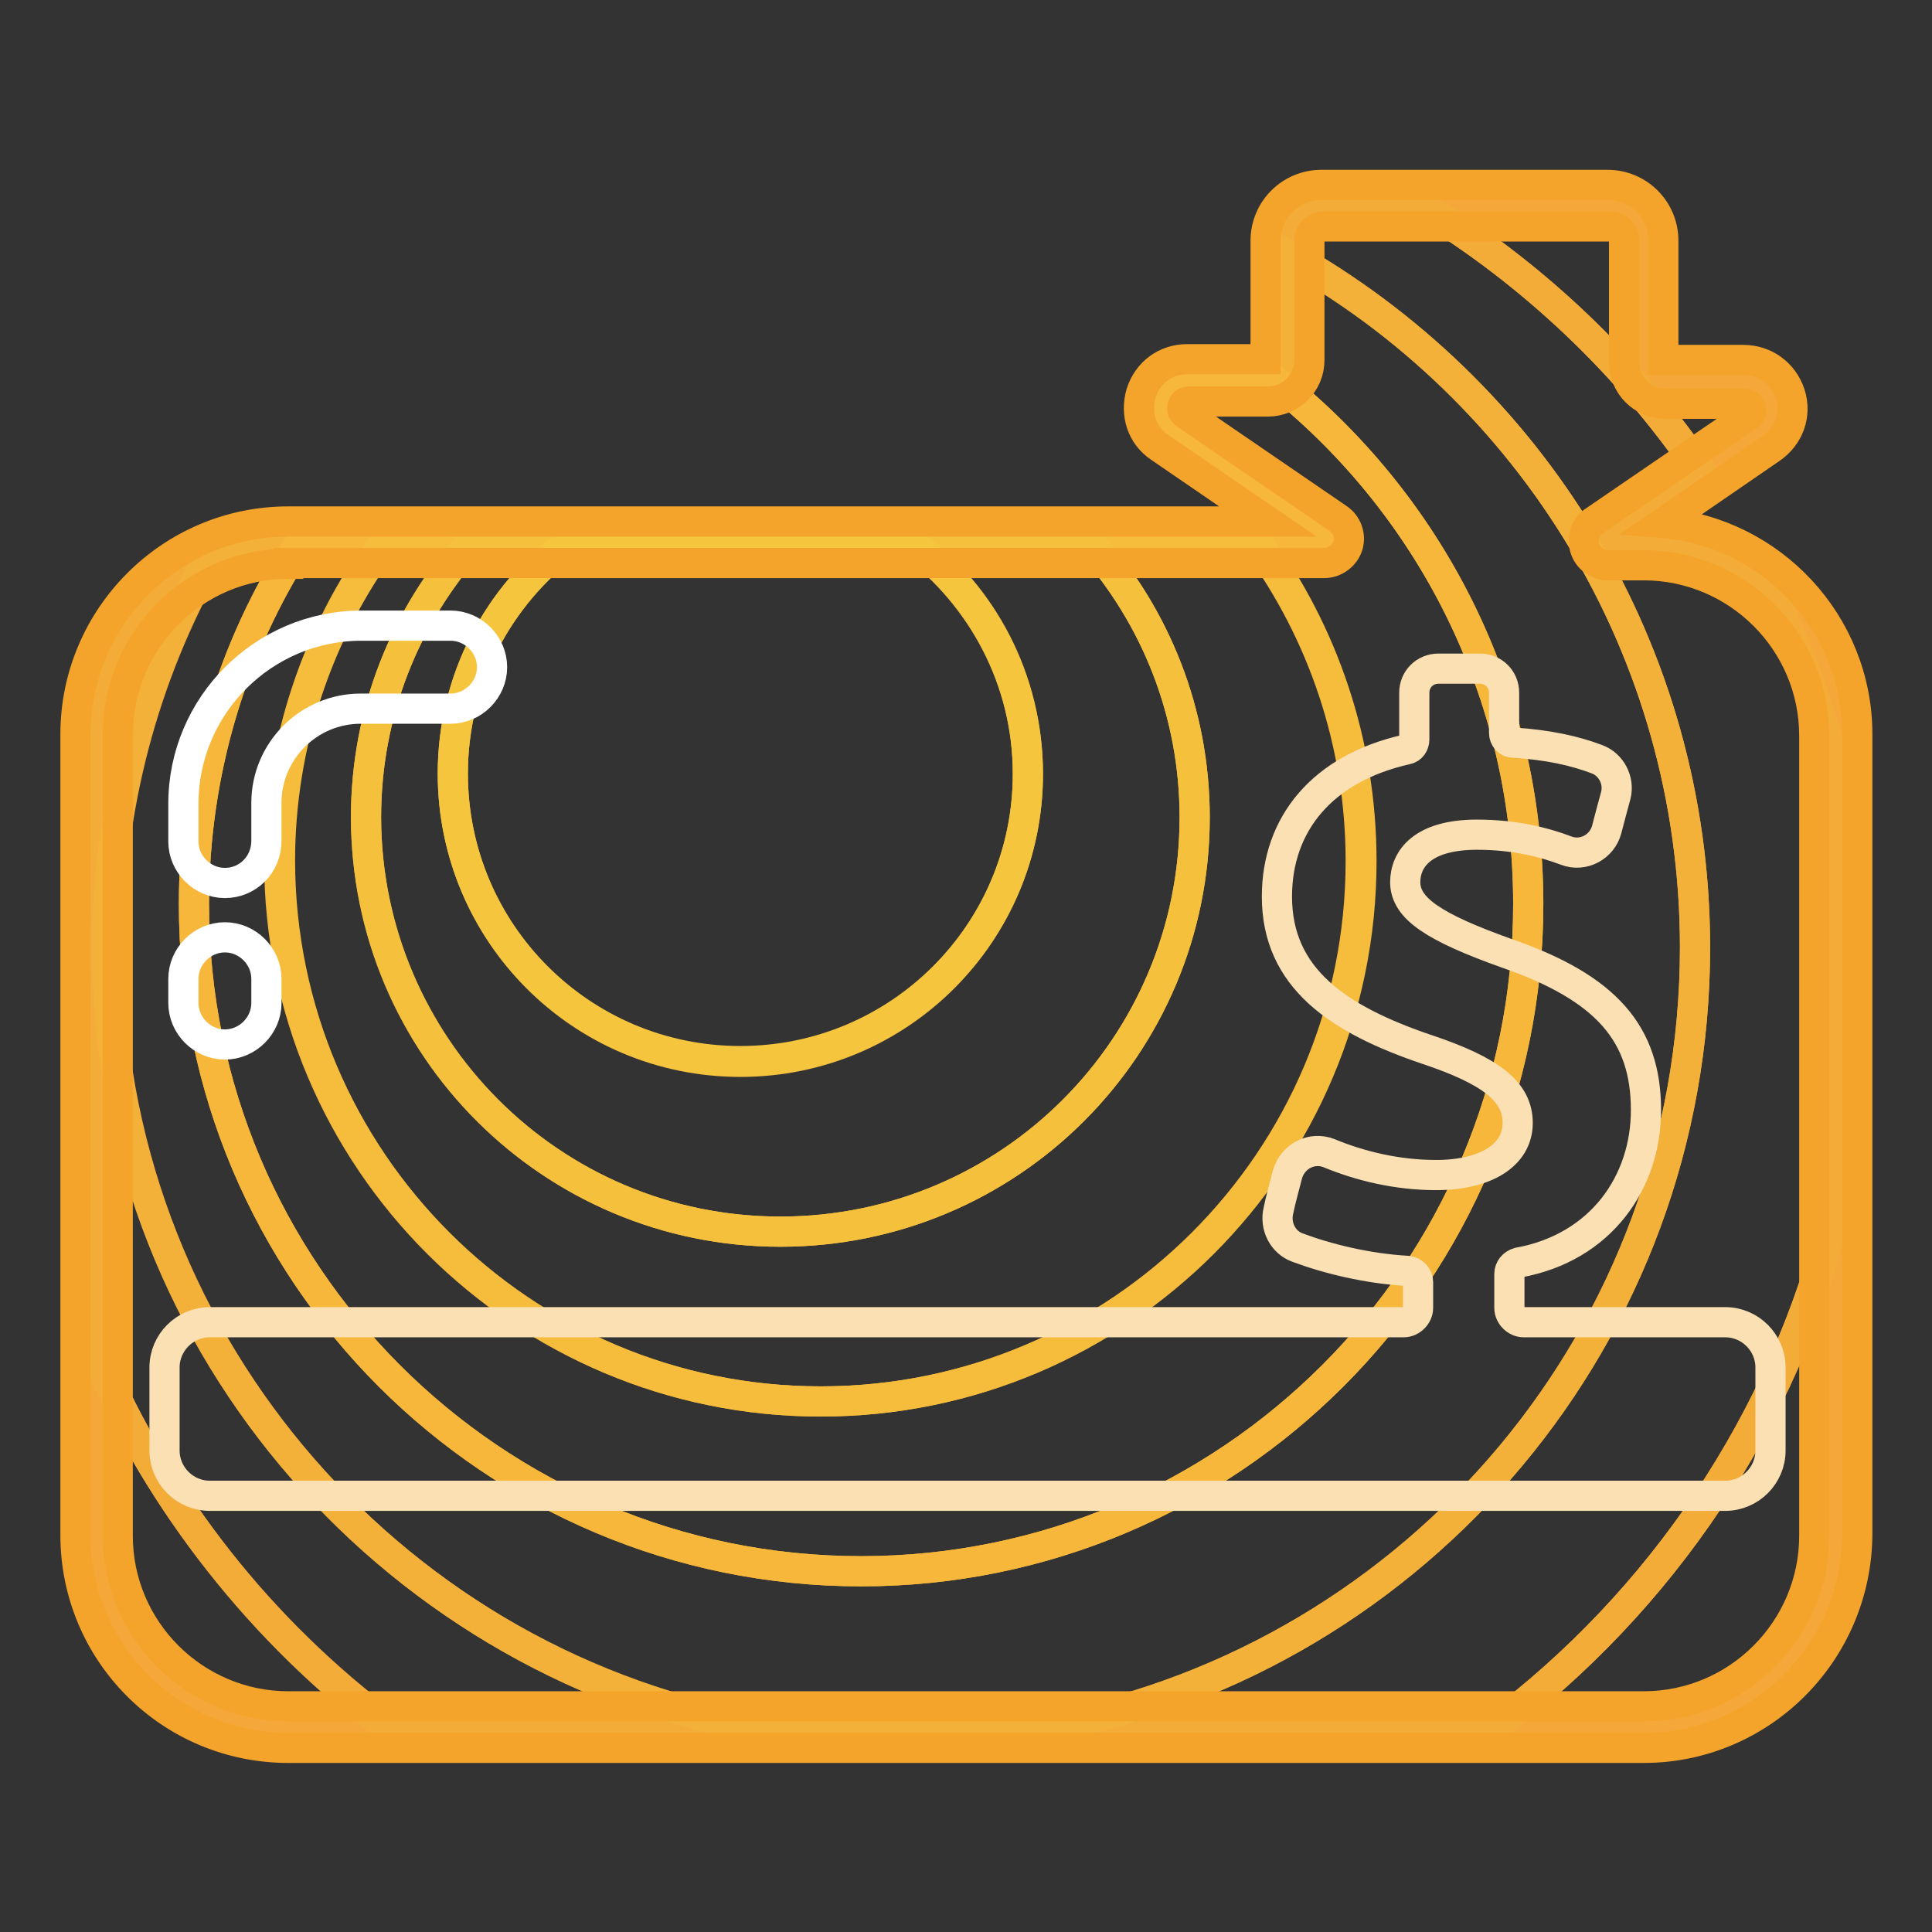 <?xml version="1.0" encoding="utf-8"?>
<!-- Svg Vector Icons : http://www.onlinewebfonts.com/icon -->
<!DOCTYPE svg PUBLIC "-//W3C//DTD SVG 1.1//EN" "http://www.w3.org/Graphics/SVG/1.1/DTD/svg11.dtd">
<svg version="1.1" xmlns="http://www.w3.org/2000/svg" xmlns:xlink="http://www.w3.org/1999/xlink" x="0px" y="0px" viewBox="0 0 256 256" enable-background="new 0 0 256 256" xml:space="preserve">
<rect x="0" y="0" width="256" height="256" fill="#333333" stroke="none"/>
<g> <path stroke-width="4" fill-opacity="0" stroke="#f5a839"  d="M217.8,72h-4.7c-0.5,0-0.7-0.6-0.3-0.9l20.3-13.9c3-2,1.5-6.7-2.1-6.7h-10.4c-1.5,0-2.8-1.3-2.8-2.8V31.9 c0-2.6-2.1-4.7-4.7-4.7h-37.9c-2.6,0-4.7,2.1-4.7,4.7v15.8c0,1.5-1.3,2.8-2.8,2.8h-10.4c-3.6,0-5,4.7-2.1,6.7L175.6,71 c0.4,0.3,0.2,0.9-0.3,0.9H38.2c-14,0-25.4,11.4-25.4,25.4v106.1c0,14,11.4,25.4,25.4,25.4h179.6c14,0,25.4-11.4,25.4-25.4v-106 C243.2,83.4,231.8,72,217.8,72L217.8,72z"/> <path stroke-width="4" fill-opacity="0" stroke="#f5a839"  d="M12.8,179.6v23.8c0,4.9,1.4,9.5,3.8,13.4c0.7,0.9,1.4,1.9,2.1,2.8c4.7,5.6,11.7,9.2,19.5,9.2h13.4 C34.7,216.2,21.2,199.2,12.8,179.6z M225.4,62.4l7.6-5.2c3-2,1.5-6.7-2.1-6.7h-10.4c-1.5,0-2.8-1.3-2.8-2.8V31.9 c0-2.6-2.1-4.7-4.7-4.7h-24.8C203.1,36.2,215.7,48.2,225.4,62.4z M243.2,97.4c0-7.5-3.3-14.2-8.5-18.9c3.6,7.4,6.4,15.3,8.5,23.5 V97.4z M243.2,203.4v-42.8c-6.8,27.6-23.1,51.6-45.2,68.2h19.8C231.8,228.9,243.2,217.4,243.2,203.4L243.2,203.4z"/> <path stroke-width="4" fill-opacity="0" stroke="#f4ac39"  d="M243.2,160.7V102c-2-8.2-4.9-16-8.5-23.5c-4.5-4-10.5-6.5-16.9-6.5h-4.7c-0.5,0-0.7-0.6-0.3-0.9l12.6-8.7 c-9.7-14.2-22.4-26.2-37.1-35.2h-13.1c-2.6,0-4.7,2.1-4.7,4.7v1.7c32.2,18,54.1,52.4,54.1,91.9c0,51.3-36.7,94-85.3,103.3H198 C220.1,212.2,236.4,188.3,243.2,160.7L243.2,160.7z M14.3,125.6c0-18.6,4.8-36.1,13.3-51.2c-8.7,4-14.8,12.9-14.8,23.1v82.2 c8.5,19.6,21.9,36.6,38.8,49.3h48C51,219.5,14.3,176.8,14.3,125.6z"/> <path stroke-width="4" fill-opacity="0" stroke="#f4b139"  d="M224.6,125.6c0-39.5-21.8-74-54.1-91.9v14c0,1.2-0.8,2.2-1.8,2.6c20.6,16.2,33.8,41.3,33.8,69.5 c0,48.8-39.6,88.4-88.4,88.4c-48.9,0-88.4-39.6-88.4-88.4c0-17.6,5.1-34.1,14-47.8h-1.6c-3.8,0-7.4,0.8-10.6,2.3 c-8.5,15.2-13.3,32.6-13.3,51.2c0,51.3,36.7,94,85.3,103.3h39.9C188,219.5,224.6,176.8,224.6,125.6z"/> <path stroke-width="4" fill-opacity="0" stroke="#f6b73a"  d="M114.1,208.2c48.8,0,88.4-39.6,88.4-88.4c0-28.2-13.2-53.3-33.8-69.5c-0.3,0.1-0.6,0.2-1,0.2h-10.4 c-3.6,0-5,4.7-2.1,6.7l20.3,13.9c0.4,0.3,0.2,0.9-0.3,0.9h-8.6c8.6,11.8,13.7,26.4,13.7,42.1c0,39.6-32.1,71.6-71.6,71.6 c-39.6,0-71.7-32.1-71.7-71.6c0-15.7,5.1-30.3,13.7-42.1h-11c-8.9,13.8-14,30.2-14,47.8C25.7,168.6,65.3,208.2,114.1,208.2z"/> <path stroke-width="4" fill-opacity="0" stroke="#f6bc3b"  d="M108.8,185.7c39.6,0,71.6-32.1,71.6-71.6c0-15.7-5.1-30.3-13.7-42.1h-22.2c8.6,9.7,13.8,22.4,13.8,36.3 c0,30.3-24.5,54.9-54.9,54.9c-30.3,0-54.9-24.5-54.9-54.9c0-13.9,5.2-26.6,13.8-36.3H50.8c-8.6,11.8-13.7,26.4-13.7,42.1 C37.2,153.6,69.2,185.7,108.8,185.7z"/> <path stroke-width="4" fill-opacity="0" stroke="#f5c03c"  d="M103.4,163.2c30.3,0,54.9-24.5,54.9-54.9c0-13.9-5.2-26.6-13.8-36.3h-23.7c9.3,7,15.4,18.1,15.4,30.6 c0,21-17,38.1-38.1,38.1S60,123.6,60,102.5C60,90,66,78.9,75.3,72h-13c-8.6,9.7-13.8,22.4-13.8,36.3 C48.6,138.6,73.1,163.2,103.4,163.2z"/> <path stroke-width="4" fill-opacity="0" stroke="#f5c53d"  d="M60,102.5c0,21,17,38.1,38.1,38.1s38.1-17.1,38.1-38.1c0-12.5-6-23.6-15.4-30.6H75.4 C66.1,78.9,60,90,60,102.5L60,102.5z"/> <path stroke-width="4" fill-opacity="0" stroke="#f5a42b"  d="M217.8,231.6H38.2C22.6,231.6,10,219,10,203.4V97.3c0-15.5,12.6-28.2,28.2-28.2H168l-14.3-9.8 c-2.4-1.6-3.3-4.4-2.5-7.2c0.9-2.8,3.3-4.5,6.1-4.5h10.4l0,0V31.9c0-4.1,3.3-7.4,7.4-7.4h37.9c4.1,0,7.4,3.3,7.4,7.4v15.8l0,0H231 c2.9,0,5.3,1.8,6.2,4.5c0.9,2.8-0.2,5.6-2.5,7.2l-14.4,9.9c14.4,1.2,25.8,13.3,25.8,28v106C246,219,233.3,231.6,217.8,231.6 L217.8,231.6z M38.2,74.7c-12.5,0-22.6,10.2-22.6,22.7v106.1c0,12.5,10.2,22.6,22.6,22.6h179.6c12.5,0,22.6-10.2,22.6-22.6v-106 c0-12.5-10.2-22.6-22.6-22.6h-4.7c-1.4,0-2.7-0.9-3.1-2.3s0.1-2.9,1.3-3.6l20.3-13.9c0.5-0.3,0.5-0.7,0.4-1 c-0.1-0.3-0.3-0.6-0.9-0.6h-10.4c-3.1,0-5.5-2.5-5.5-5.5V31.9c0-1.1-0.9-1.9-1.9-1.9h-37.9c-1.1,0-1.9,0.9-1.9,1.9v15.8 c0,3.1-2.5,5.5-5.5,5.5h-10.4c-0.6,0-0.8,0.3-0.9,0.6c-0.1,0.3-0.1,0.7,0.3,1l20.3,13.9c1.2,0.8,1.7,2.3,1.3,3.6 c-0.4,1.3-1.7,2.3-3.1,2.3H38.2z"/> <path stroke-width="4" fill-opacity="0" stroke="#fbe0b3"  d="M201.9,175.2c-1,0-1.9-0.9-1.9-1.9v-4.5c0-0.7,0.5-1.3,1.2-1.5c11-2,16.9-10.7,16.9-20.2 c0-10.1-5.2-16.2-18.5-20.8c-9.5-3.4-13.4-5.9-13.4-9.4c0-3.1,2.3-6.3,9.5-6.3c5,0,8.9,1,11.8,2.1c2.3,0.9,4.8-0.5,5.4-2.8 c0.4-1.5,0.8-3.1,1.2-4.5c0.5-2-0.6-4.1-2.5-4.8c-2.9-1.1-6.4-1.9-11.1-2.2c-0.7,0-1.2-0.6-1.2-1.3v-5.3c0-1.8-1.4-3.2-3.2-3.2 h-5.5c-1.8,0-3.2,1.4-3.2,3.2V98c0,0.6-0.4,1.2-1,1.3c-11.2,2.5-17.2,9.9-17.2,19.5c0,10.8,8.1,16.3,20,20.3 c8.3,2.8,11.9,5.5,11.9,9.7c0,4.3-4.3,6.9-10.8,6.9c-5.2,0-10.1-1.2-14.2-2.9c-2.3-0.9-4.8,0.4-5.5,2.8c-0.4,1.6-0.9,3.3-1.2,4.8 c-0.5,2.1,0.6,4.2,2.5,4.9c4,1.5,9.3,2.8,14.6,3.1c0.8,0.1,1.4,0.7,1.4,1.5v3.4c0,1-0.9,1.9-1.9,1.9H27.8c-3.3,0-6,2.7-6,6v11 c0,3.3,2.7,6,6,6h200.8c3.3,0,6-2.7,6-6v-11c0-3.3-2.7-6-6-6L201.9,175.2L201.9,175.2z"/> <path stroke-width="4" fill-opacity="0" stroke="#ffffff"  d="M29.8,117c-3,0-5.5-2.5-5.5-5.5v-5c0-13,10.6-23.6,23.6-23.6h11.8c3,0,5.5,2.5,5.5,5.5c0,3-2.5,5.5-5.5,5.5 H47.8c-6.9,0-12.5,5.6-12.5,12.5v5C35.3,114.6,32.8,117,29.8,117z M29.8,138.4c-3,0-5.5-2.5-5.5-5.5v-3.2c0-3,2.5-5.5,5.5-5.5 c3,0,5.5,2.5,5.5,5.5v3.2C35.3,135.9,32.8,138.4,29.8,138.4z"/></g>
</svg>